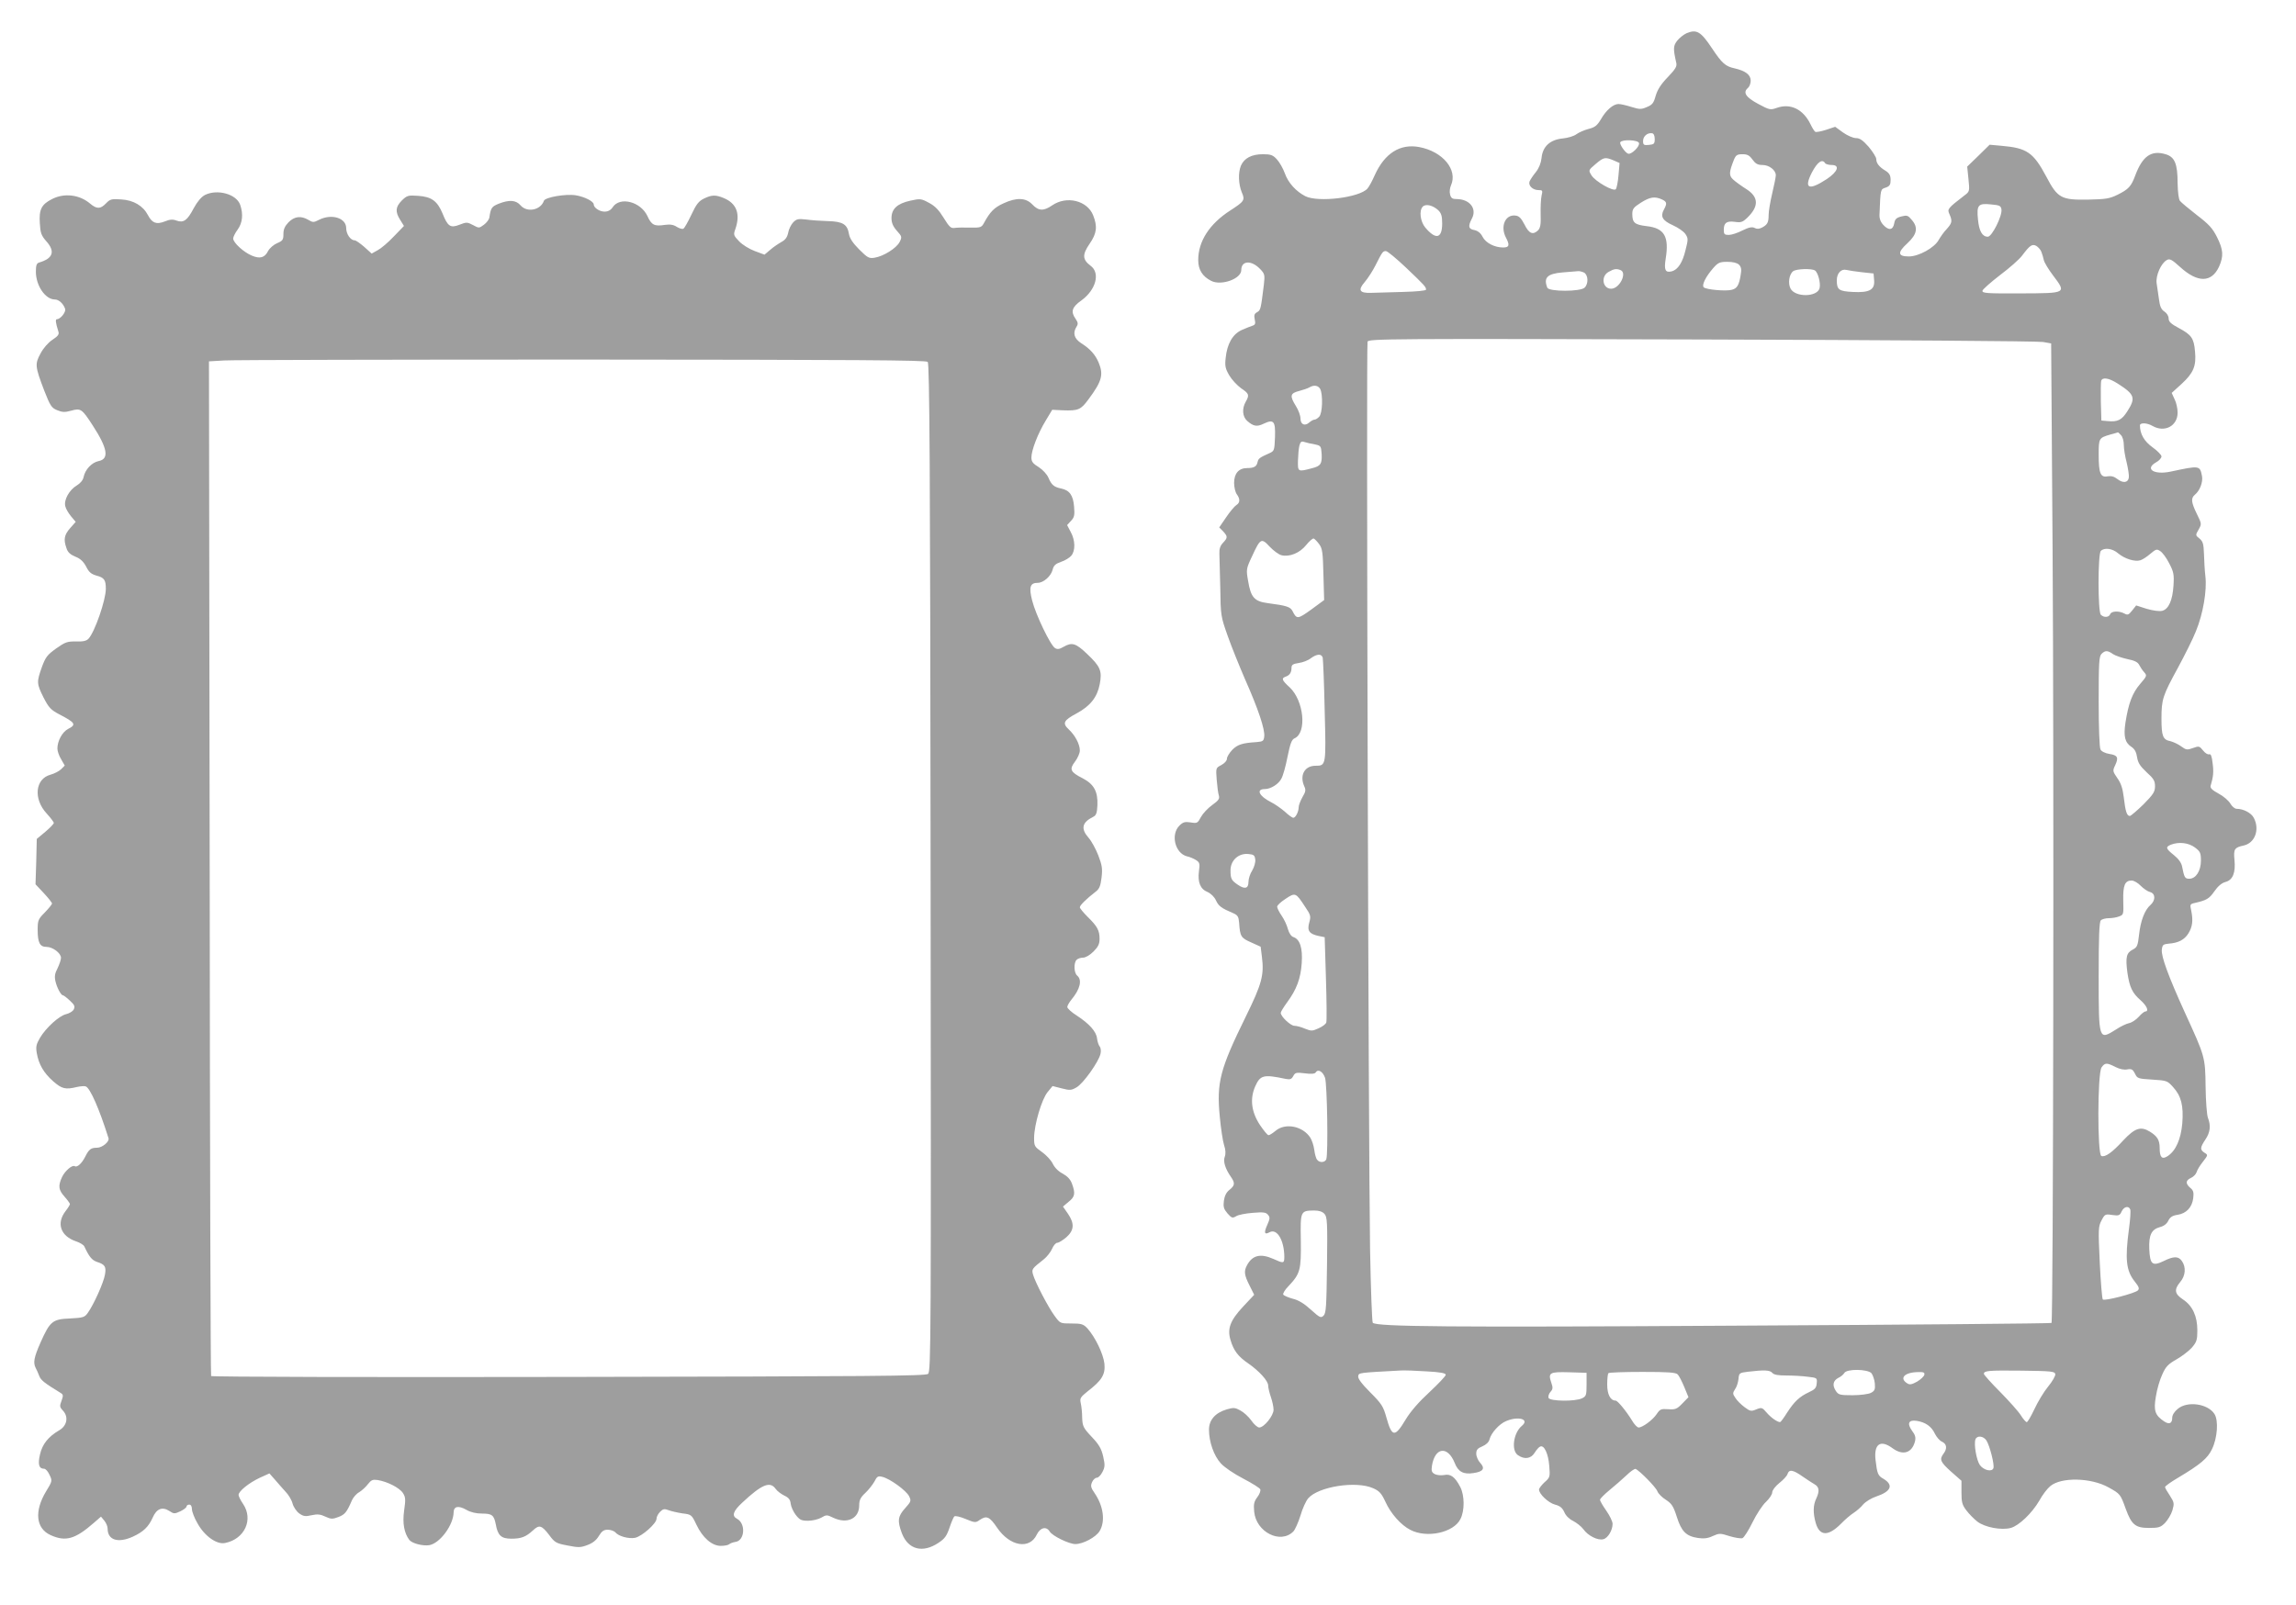 <?xml version="1.0" standalone="no"?>
<!DOCTYPE svg PUBLIC "-//W3C//DTD SVG 20010904//EN"
 "http://www.w3.org/TR/2001/REC-SVG-20010904/DTD/svg10.dtd">
<svg version="1.0" xmlns="http://www.w3.org/2000/svg"
 width="1280pt" height="895pt" viewBox="0 0 1280 895"
 preserveAspectRatio="xMidYMid meet">
<g transform="translate(0,895) scale(0.1,-0.1)"
fill="#9e9e9e" stroke="none">
<path d="M9403 8765 c-16 -7 -40 -26 -52 -41 -23 -29 -24 -45 -6 -124 5 -20
-4 -35 -48 -81 -38 -39 -57 -70 -67 -104 -11 -40 -19 -50 -49 -62 -32 -14 -41
-13 -87 1 -28 9 -60 16 -71 16 -29 0 -69 -34 -98 -85 -21 -35 -33 -45 -69 -54
-23 -6 -53 -19 -67 -29 -14 -11 -47 -21 -77 -24 -71 -7 -112 -45 -118 -109 -3
-28 -14 -56 -32 -79 -16 -19 -31 -43 -35 -52 -8 -23 18 -48 50 -48 23 0 24 -2
17 -32 -4 -18 -6 -65 -5 -104 2 -55 -2 -75 -14 -88 -29 -28 -51 -19 -76 32
-19 36 -30 48 -51 50 -56 7 -85 -60 -53 -122 23 -43 19 -56 -15 -56 -48 0 -97
25 -115 60 -10 20 -26 33 -45 37 -34 6 -37 21 -14 65 29 55 -13 108 -86 108
-23 0 -31 5 -36 26 -4 14 -1 37 5 50 39 87 -45 189 -177 214 -107 20 -193 -35
-248 -157 -14 -32 -32 -65 -41 -75 -45 -50 -274 -78 -346 -42 -52 27 -95 74
-114 127 -10 28 -30 63 -45 79 -22 24 -34 28 -78 28 -62 0 -104 -22 -122 -64
-16 -39 -14 -102 5 -149 19 -43 14 -50 -65 -101 -116 -75 -178 -172 -178 -276
0 -54 23 -91 72 -116 56 -29 168 11 168 60 0 53 56 57 105 6 26 -27 27 -33 21
-87 -17 -137 -18 -143 -38 -154 -15 -8 -18 -17 -13 -40 5 -23 3 -30 -12 -35
-10 -3 -37 -14 -60 -24 -51 -23 -82 -77 -90 -156 -5 -45 -2 -59 20 -97 14 -24
44 -56 66 -72 45 -30 47 -38 26 -75 -22 -38 -19 -83 8 -107 34 -30 54 -34 91
-16 57 27 67 15 64 -74 -3 -76 -4 -78 -33 -91 -52 -23 -60 -29 -64 -48 -5 -25
-19 -34 -58 -34 -47 0 -73 -30 -73 -83 0 -24 7 -52 15 -63 19 -26 19 -47 -2
-60 -10 -6 -36 -37 -57 -68 l-39 -57 22 -22 c26 -29 26 -35 -1 -64 -16 -17
-21 -34 -20 -61 1 -20 3 -107 5 -192 2 -151 3 -158 41 -265 21 -60 66 -171 98
-245 72 -162 111 -278 106 -317 -3 -25 -7 -28 -43 -31 -78 -5 -105 -13 -135
-43 -16 -17 -30 -39 -30 -50 0 -11 -13 -25 -31 -35 -31 -16 -31 -16 -26 -82 3
-37 8 -77 12 -88 5 -18 -1 -27 -37 -53 -24 -17 -52 -47 -63 -67 -18 -34 -21
-36 -57 -30 -32 5 -43 2 -63 -18 -50 -50 -24 -154 42 -171 16 -3 38 -13 51
-21 20 -13 22 -20 16 -62 -8 -62 8 -100 48 -116 18 -8 38 -27 47 -47 15 -32
30 -43 96 -71 25 -11 30 -19 33 -53 5 -77 10 -85 67 -110 l53 -24 7 -56 c13
-102 0 -151 -90 -334 -144 -293 -163 -367 -145 -556 6 -66 17 -138 24 -160 9
-26 10 -49 4 -65 -10 -26 2 -66 34 -112 24 -35 23 -48 -8 -73 -17 -13 -27 -33
-31 -61 -4 -34 -1 -45 20 -70 23 -26 28 -28 48 -16 12 8 54 16 93 19 59 5 74
3 85 -11 12 -14 11 -22 -4 -56 -20 -45 -16 -57 13 -41 41 22 81 -44 82 -136 0
-39 -4 -39 -61 -13 -72 32 -118 21 -148 -37 -17 -32 -14 -54 15 -111 l26 -52
-61 -65 c-73 -78 -90 -124 -71 -187 17 -58 42 -92 98 -130 62 -43 112 -98 112
-124 0 -12 7 -41 15 -64 8 -23 15 -55 15 -71 0 -33 -53 -99 -80 -99 -9 0 -29
17 -44 39 -15 21 -42 46 -61 56 -29 16 -38 17 -76 6 -64 -19 -99 -59 -99 -113
0 -68 27 -145 66 -188 20 -22 73 -58 125 -85 50 -26 93 -53 95 -60 3 -8 -4
-27 -17 -44 -18 -24 -21 -39 -17 -81 11 -113 146 -182 218 -110 10 10 28 51
40 89 11 39 31 82 43 96 57 66 269 99 363 56 34 -15 46 -29 67 -74 30 -67 88
-132 140 -158 92 -48 242 -15 279 61 24 47 23 131 -1 178 -29 56 -54 75 -90
67 -17 -3 -39 -1 -52 5 -18 10 -20 18 -16 47 17 104 88 112 127 15 19 -49 49
-65 105 -56 55 8 66 26 36 58 -11 12 -21 35 -21 50 0 21 7 30 34 41 21 9 36
23 40 39 9 36 55 87 93 102 69 29 132 10 87 -27 -47 -39 -60 -137 -22 -163 37
-26 74 -20 94 14 10 16 24 32 31 34 22 9 45 -41 50 -108 5 -61 4 -65 -26 -91
-17 -16 -31 -34 -31 -41 0 -25 52 -74 89 -84 28 -7 41 -18 52 -42 8 -20 28
-39 49 -49 19 -10 45 -30 57 -46 26 -37 81 -64 111 -56 26 6 52 50 52 86 0 13
-16 46 -35 73 -19 27 -35 54 -35 61 0 6 24 30 53 54 28 23 71 60 94 82 22 22
46 38 51 36 21 -8 114 -102 122 -125 5 -13 26 -34 47 -47 32 -21 42 -35 61
-95 26 -82 52 -108 118 -118 33 -5 56 -2 83 11 36 16 41 16 94 -1 30 -9 62
-14 71 -11 9 4 34 43 56 88 22 45 56 97 75 114 19 18 35 42 35 53 0 12 17 34
39 52 22 17 43 40 46 50 9 28 30 25 84 -13 25 -17 55 -37 66 -43 27 -15 30
-38 11 -79 -19 -38 -19 -84 -3 -139 22 -73 70 -73 140 -3 23 24 55 51 71 61
17 11 40 31 53 47 13 15 45 35 72 44 84 28 99 64 41 99 -31 17 -35 29 -44 105
-10 89 27 115 94 66 58 -43 109 -28 126 38 5 22 1 36 -16 58 -30 42 -20 63 26
56 49 -8 82 -31 101 -72 9 -18 26 -38 39 -44 27 -12 31 -38 9 -67 -24 -32 -18
-46 42 -100 l58 -51 0 -65 c0 -55 4 -70 28 -101 15 -20 43 -48 61 -62 42 -32
134 -49 186 -35 46 13 118 82 159 152 17 32 45 68 61 81 60 51 227 48 325 -7
65 -36 66 -37 96 -120 32 -88 54 -106 129 -106 54 0 65 3 90 28 15 16 34 47
41 70 11 39 10 44 -14 82 -15 22 -27 43 -27 48 0 5 32 28 71 51 126 75 166
109 190 159 31 62 38 162 14 198 -37 57 -151 73 -204 28 -19 -15 -31 -35 -31
-49 0 -32 -16 -40 -45 -21 -51 34 -60 60 -46 140 6 39 22 94 36 123 19 43 33
57 79 83 30 17 69 47 86 66 26 31 30 42 30 96 0 79 -27 137 -80 172 -47 31
-51 55 -15 98 29 34 33 82 9 116 -19 28 -46 28 -102 0 -63 -30 -76 -19 -80 67
-3 79 12 110 61 123 20 5 37 18 45 35 10 20 23 29 52 33 49 8 80 41 87 92 4
33 1 44 -16 58 -28 24 -27 42 4 56 13 6 27 20 31 32 3 12 19 38 35 58 29 37
29 38 9 50 -26 17 -25 29 5 74 27 40 31 77 14 121 -6 15 -12 93 -13 173 -2
167 -3 168 -116 415 -90 198 -132 311 -128 349 3 27 7 31 38 34 55 4 88 22
110 57 23 37 27 72 16 127 -8 35 -7 37 20 43 65 15 80 23 109 65 20 29 42 47
62 52 41 11 57 52 50 123 -6 60 0 69 50 80 64 13 92 89 58 154 -14 28 -58 51
-96 51 -10 0 -26 13 -35 29 -10 17 -39 42 -66 56 -35 19 -47 31 -44 43 15 51
18 78 11 127 -4 39 -10 52 -19 49 -8 -3 -23 7 -34 21 -20 25 -23 26 -56 14
-32 -12 -39 -11 -66 9 -16 12 -44 25 -60 29 -42 8 -50 28 -50 125 0 109 7 129
91 283 39 72 85 164 101 205 40 97 62 227 53 305 -4 33 -7 90 -8 126 -2 57 -6
70 -25 86 -23 18 -23 19 -5 50 18 32 17 32 -10 88 -31 63 -34 87 -11 106 28
23 46 70 40 104 -12 60 -12 60 -176 25 -92 -19 -145 15 -80 52 17 9 30 24 30
33 0 8 -22 31 -50 51 -46 33 -70 74 -70 122 0 16 39 15 70 -3 68 -39 140 0
140 74 0 22 -7 56 -17 75 l-16 35 56 51 c65 60 82 99 74 180 -6 74 -20 93 -89
130 -45 24 -58 36 -58 54 0 14 -10 30 -24 39 -18 12 -25 29 -30 69 -4 29 -10
69 -13 89 -6 42 25 112 57 129 16 9 28 3 74 -39 98 -89 175 -88 217 2 26 59
24 94 -11 164 -25 50 -45 72 -113 124 -45 35 -87 70 -94 79 -7 9 -12 48 -13
98 0 109 -16 147 -67 162 -80 24 -129 -11 -169 -118 -23 -62 -37 -77 -99 -108
-45 -22 -67 -25 -161 -27 -153 -3 -173 8 -236 128 -72 135 -108 160 -250 172
l-66 6 -62 -61 -63 -61 7 -69 c7 -69 7 -70 -24 -93 -92 -71 -95 -75 -82 -103
17 -39 15 -49 -15 -83 -16 -16 -35 -44 -45 -61 -23 -43 -111 -92 -166 -92 -63
0 -65 22 -8 74 54 50 61 88 23 131 -20 24 -26 26 -57 18 -28 -7 -36 -15 -40
-39 -7 -37 -30 -41 -60 -9 -16 17 -23 36 -22 58 6 146 5 141 35 151 22 8 27
16 27 43 0 25 -7 37 -27 50 -37 22 -53 43 -53 66 0 10 -19 40 -42 68 -33 37
-50 49 -71 49 -16 0 -48 14 -72 31 l-44 32 -51 -17 c-28 -9 -55 -14 -60 -11
-5 3 -17 22 -26 41 -41 85 -112 120 -190 92 -34 -12 -40 -11 -103 23 -69 37
-86 64 -56 89 8 7 15 25 15 40 0 33 -29 55 -90 69 -51 11 -70 28 -126 112 -62
93 -85 107 -141 84z m-178 -590 c0 -27 -4 -30 -32 -33 -29 -3 -33 0 -33 22 0
26 24 47 50 43 9 -1 15 -13 15 -32z m-88 -22 c7 -18 -42 -66 -60 -60 -17 5
-50 54 -44 64 11 17 98 13 104 -4z m633 -93 c17 -23 29 -30 56 -30 37 0 74
-29 74 -57 0 -10 -9 -55 -20 -101 -11 -46 -20 -100 -20 -120 0 -43 -7 -55 -37
-71 -16 -8 -29 -9 -41 -2 -14 7 -31 4 -68 -14 -27 -14 -61 -25 -76 -25 -24 0
-28 4 -28 28 0 39 15 51 61 45 34 -5 44 -2 69 22 67 64 65 117 -5 161 -27 17
-60 41 -73 53 -24 22 -23 41 4 109 11 27 18 32 48 32 27 0 39 -6 56 -30z
m-775 -4 l34 -15 -6 -68 c-3 -37 -10 -72 -15 -78 -13 -15 -116 44 -136 78 -17
28 -17 28 23 62 46 39 53 40 100 21z m1180 -16 c3 -5 20 -10 36 -10 48 0 35
-37 -26 -78 -102 -67 -130 -54 -84 36 31 59 58 78 74 52z m-910 -202 c28 -13
30 -22 11 -57 -21 -38 -8 -61 50 -87 29 -13 61 -35 70 -49 16 -24 16 -30 0
-92 -16 -67 -42 -107 -76 -116 -36 -9 -44 7 -34 70 20 124 -7 171 -106 182
-67 8 -80 19 -80 68 0 28 7 37 48 63 51 32 77 36 117 18z m1893 -56 c5 -36
-53 -152 -76 -152 -31 0 -49 31 -55 97 -8 80 1 91 74 83 47 -4 54 -8 57 -28z
m-3140 -4 c17 -17 22 -32 22 -74 0 -84 -35 -93 -94 -23 -28 33 -36 95 -14 117
17 17 56 7 86 -20z m3362 -231 c5 -12 11 -33 14 -47 3 -14 26 -52 51 -85 76
-101 78 -100 -178 -101 -192 -1 -217 1 -215 15 2 8 46 47 98 87 52 39 108 88
124 110 42 56 55 65 78 53 10 -6 23 -20 28 -32z m-3542 -89 c105 -100 112
-108 112 -123 0 -6 -53 -11 -133 -13 -72 -2 -151 -4 -174 -5 -64 -2 -74 15
-35 60 18 21 45 63 60 93 38 75 41 80 58 80 9 0 59 -42 112 -92z m1857 16 c12
-13 15 -26 9 -58 -9 -56 -20 -75 -50 -82 -33 -9 -143 1 -156 14 -12 12 11 59
53 107 27 31 37 35 79 35 32 0 54 -6 65 -16z m-661 -30 c39 -15 -5 -104 -52
-104 -48 0 -59 70 -14 94 30 17 43 19 66 10z m1084 -2 c17 -11 33 -70 26 -99
-13 -50 -136 -52 -162 -2 -15 29 -8 80 15 97 19 13 101 16 121 4z m262 -10
l65 -7 3 -37 c5 -54 -26 -71 -119 -66 -77 4 -89 12 -89 65 0 39 24 65 53 58
12 -3 51 -9 87 -13z m-1549 -2 c23 -13 26 -62 3 -84 -23 -23 -199 -23 -208 0
-22 56 0 78 86 85 40 3 79 6 86 7 7 1 22 -3 33 -8z m2559 -387 l45 -8 8 -1150
c8 -1174 4 -4302 -6 -4312 -3 -3 -786 -10 -1739 -15 -1626 -10 -2023 -6 -2045
16 -4 4 -11 188 -15 409 -9 580 -22 5042 -14 5062 6 16 125 17 1864 12 1021
-3 1877 -9 1902 -14z m413 -230 c98 -62 105 -81 57 -156 -31 -49 -54 -61 -111
-55 l-34 3 -3 104 c-1 58 0 111 2 118 8 21 43 15 89 -14z m-4443 -32 c16 -31
13 -137 -6 -155 -8 -9 -20 -16 -26 -16 -6 0 -19 -7 -29 -16 -25 -22 -49 -11
-49 23 0 15 -11 46 -25 68 -36 58 -33 72 18 85 23 6 49 15 57 20 25 15 49 11
60 -9z m4464 -257 c9 -9 16 -32 16 -54 0 -21 7 -66 16 -99 8 -34 14 -72 12
-84 -4 -29 -32 -33 -64 -8 -18 14 -34 18 -54 15 -40 -8 -50 17 -50 120 0 93 1
94 65 113 22 6 41 11 42 12 1 1 9 -6 17 -15z m-4494 -52 c33 -7 35 -9 38 -52
3 -56 -5 -69 -54 -81 -79 -21 -79 -20 -78 42 1 31 4 69 8 84 6 22 11 26 29 20
12 -4 38 -10 57 -13z m24 -556 c18 -24 21 -45 24 -170 l4 -142 -72 -53 c-75
-54 -81 -55 -104 -9 -12 24 -32 31 -140 45 -73 10 -93 32 -108 124 -11 63 -11
67 22 137 46 100 52 104 98 54 21 -22 50 -44 66 -48 45 -11 102 12 138 57 17
21 36 38 42 36 5 -2 19 -16 30 -31z m4455 -52 c36 -30 93 -48 124 -38 12 4 37
20 55 36 31 26 36 28 55 15 12 -7 35 -38 50 -68 25 -48 28 -62 24 -124 -5 -82
-27 -132 -63 -141 -15 -4 -51 1 -86 11 l-59 19 -23 -29 c-19 -24 -25 -26 -43
-16 -30 16 -73 14 -79 -4 -7 -18 -35 -20 -52 -3 -17 17 -17 339 0 356 20 20
65 14 97 -14z m-30 -561 c14 -9 49 -21 80 -28 41 -8 59 -17 67 -33 6 -12 18
-30 28 -41 16 -18 15 -21 -23 -65 -43 -50 -65 -107 -82 -217 -11 -75 -3 -110
34 -134 17 -11 27 -29 31 -57 5 -32 17 -50 53 -84 39 -35 47 -48 47 -78 0 -31
-9 -45 -64 -101 -36 -35 -70 -64 -76 -65 -17 0 -25 25 -34 103 -6 49 -15 79
-36 108 -26 38 -27 41 -12 72 20 43 14 56 -33 63 -23 4 -44 14 -49 25 -6 10
-10 126 -10 268 0 214 2 252 16 265 20 20 34 20 63 -1z m-4405 -20 c2 -10 8
-143 11 -296 8 -306 8 -307 -51 -307 -61 0 -90 -53 -63 -114 10 -21 8 -31 -10
-61 -11 -20 -21 -45 -21 -56 0 -25 -17 -59 -30 -59 -6 0 -27 15 -47 34 -21 18
-56 43 -79 54 -65 33 -83 72 -33 72 33 0 78 28 93 59 9 16 24 70 34 122 15 73
23 95 39 102 70 31 52 210 -27 284 -44 40 -48 51 -22 60 22 8 32 23 32 49 0
17 8 22 40 27 22 3 52 14 67 26 34 25 60 27 67 4z m4863 -1059 c29 -22 33 -30
33 -73 0 -57 -28 -101 -65 -101 -24 0 -28 6 -40 68 -4 21 -20 43 -46 64 -45
36 -48 45 -16 58 44 17 98 11 134 -16z m-5239 -67 c2 -15 -6 -42 -17 -61 -12
-18 -21 -47 -21 -65 0 -36 -21 -41 -60 -14 -35 24 -40 33 -40 80 0 55 44 96
99 91 31 -3 36 -7 39 -31z m4936 -146 c16 -16 39 -32 52 -35 31 -8 32 -46 3
-72 -33 -28 -56 -91 -64 -167 -7 -60 -10 -69 -35 -82 -36 -18 -41 -44 -30
-128 12 -82 27 -114 74 -155 34 -30 48 -62 26 -62 -5 0 -22 -13 -36 -29 -15
-17 -39 -33 -54 -36 -15 -3 -49 -19 -74 -36 -96 -60 -96 -61 -96 296 0 221 3
304 12 313 7 7 27 12 44 12 18 0 44 4 58 10 25 9 25 12 23 88 -2 86 9 112 47
112 12 0 35 -13 50 -29z m-4659 -116 c32 -47 34 -54 24 -89 -13 -46 0 -64 52
-75 l34 -7 7 -229 c4 -127 5 -237 2 -246 -2 -9 -22 -24 -43 -33 -35 -16 -41
-16 -76 -2 -20 9 -47 16 -59 16 -21 0 -76 52 -76 72 0 6 16 32 35 58 54 73 76
134 82 219 6 85 -10 134 -47 146 -12 4 -23 21 -30 44 -5 21 -21 55 -35 75 -14
20 -25 43 -25 50 0 8 21 27 47 44 54 36 57 35 108 -43z m4519 -895 c24 -12 49
-17 66 -13 23 4 30 0 42 -23 13 -28 17 -29 96 -34 81 -5 85 -6 117 -42 45 -49
59 -104 51 -203 -8 -88 -36 -152 -82 -182 -31 -20 -44 -7 -44 45 0 45 -13 66
-55 92 -51 31 -83 20 -148 -49 -62 -68 -101 -95 -122 -87 -23 8 -22 461 1 494
19 27 29 27 78 2z m-4407 -60 c12 -37 18 -424 7 -454 -7 -19 -38 -21 -51 -3
-6 6 -13 31 -16 55 -3 23 -13 54 -22 68 -42 65 -139 84 -193 39 -17 -14 -34
-25 -40 -25 -6 0 -27 26 -48 57 -48 73 -57 146 -26 216 28 62 46 67 169 41 26
-5 33 -2 43 16 10 19 17 21 64 15 36 -5 56 -3 61 5 13 21 40 5 52 -30z m4489
-734 c3 -8 0 -56 -7 -107 -23 -171 -16 -235 32 -295 24 -30 27 -40 17 -50 -17
-16 -185 -60 -195 -50 -4 4 -12 97 -17 206 -9 188 -8 201 10 235 18 35 21 36
60 30 36 -5 42 -3 52 20 13 27 39 33 48 11z m-4492 -25 c15 -17 17 -46 14
-284 -3 -230 -5 -269 -19 -283 -15 -15 -21 -12 -71 33 -37 34 -70 54 -101 61
-25 7 -49 17 -53 23 -3 6 9 27 29 47 66 70 71 90 69 254 -3 166 -2 167 74 168
28 0 46 -6 58 -19z m569 -878 c77 -4 107 -10 107 -19 0 -7 -41 -50 -90 -96
-59 -54 -105 -107 -132 -151 -62 -104 -78 -102 -109 9 -17 61 -26 76 -90 140
-48 48 -70 78 -67 90 3 20 0 19 239 32 20 1 84 -1 142 -5z m1927 -8 c9 -11 32
-15 79 -15 36 0 90 -3 119 -7 52 -6 53 -6 50 -37 -2 -25 -10 -34 -43 -49 -53
-25 -81 -51 -122 -114 -18 -29 -36 -53 -39 -53 -16 0 -52 26 -75 53 -25 29
-28 30 -58 18 -28 -12 -34 -11 -66 13 -20 15 -43 38 -51 52 -15 22 -15 26 -1
48 9 12 17 38 19 57 3 33 5 34 53 40 92 11 122 9 135 -6z m553 -2 c8 -10 17
-36 19 -57 3 -34 -1 -42 -22 -53 -14 -7 -59 -13 -102 -13 -71 0 -79 2 -94 25
-20 31 -15 56 15 72 14 6 28 19 33 27 13 24 129 22 151 -1z m1025 -5 c2 -9
-16 -41 -40 -70 -24 -29 -58 -86 -76 -125 -19 -40 -38 -73 -43 -73 -5 0 -20
17 -33 38 -13 21 -65 79 -115 130 -50 50 -91 96 -91 101 0 18 25 20 210 18
165 -2 185 -4 188 -19z m-2613 -58 c0 -59 -2 -66 -25 -77 -38 -19 -179 -17
-187 2 -3 9 2 24 11 34 13 14 14 23 5 49 -20 58 -11 63 98 60 l98 -3 0 -65z
m508 56 c8 -8 24 -40 37 -71 l23 -56 -34 -35 c-30 -31 -39 -35 -79 -32 -40 3
-46 0 -64 -27 -22 -33 -79 -75 -101 -75 -7 0 -24 17 -36 38 -33 54 -81 112
-92 112 -29 0 -47 34 -47 90 0 31 3 60 7 63 3 4 89 7 189 7 145 0 186 -3 197
-14z m1375 -2 c-2 -9 -20 -26 -40 -38 -29 -16 -41 -19 -55 -10 -47 29 -15 62
60 63 30 1 38 -2 35 -15z m346 -366 c19 -30 46 -136 39 -155 -8 -22 -53 -12
-75 17 -19 26 -35 117 -25 144 9 23 44 19 61 -6z"/>
<path d="M1143 7863 c-21 -11 -42 -36 -63 -74 -36 -69 -57 -83 -96 -69 -21 8
-37 7 -66 -5 -46 -18 -70 -9 -93 35 -27 52 -80 84 -149 88 -55 4 -63 1 -85
-22 -31 -32 -51 -33 -89 -1 -59 50 -144 60 -212 25 -59 -30 -73 -58 -68 -134
3 -55 8 -69 36 -101 51 -57 38 -96 -40 -119 -14 -4 -18 -16 -18 -51 0 -78 53
-155 106 -155 22 0 47 -23 57 -52 6 -18 -26 -58 -46 -58 -9 0 -7 -20 8 -67 6
-17 0 -26 -33 -48 -23 -15 -51 -47 -66 -76 -32 -59 -31 -72 21 -208 33 -84 40
-95 71 -108 29 -12 43 -13 79 -3 53 15 60 10 119 -81 84 -129 94 -188 34 -200
-39 -8 -75 -47 -84 -89 -3 -17 -18 -35 -38 -47 -42 -25 -73 -81 -64 -116 3
-14 18 -39 32 -56 l26 -31 -31 -35 c-33 -38 -38 -63 -20 -113 7 -22 22 -35 49
-46 28 -11 45 -27 60 -55 16 -32 28 -42 59 -51 42 -11 51 -24 51 -73 0 -63
-61 -239 -96 -278 -12 -13 -30 -17 -70 -16 -48 1 -60 -3 -111 -39 -50 -36 -59
-48 -80 -105 -29 -82 -29 -91 10 -169 29 -56 40 -68 87 -93 91 -47 97 -58 49
-82 -32 -17 -59 -67 -59 -109 0 -14 9 -41 21 -60 l20 -35 -20 -20 c-11 -11
-38 -25 -60 -31 -85 -23 -96 -135 -21 -216 22 -24 40 -48 40 -53 0 -5 -21 -27
-47 -49 l-48 -40 -3 -127 -4 -126 46 -49 c25 -27 46 -53 46 -58 0 -5 -18 -27
-40 -50 -37 -37 -40 -44 -40 -97 0 -71 12 -95 49 -95 35 0 81 -35 81 -61 0
-11 -9 -37 -19 -58 -15 -28 -18 -46 -12 -72 8 -36 31 -79 42 -79 4 0 21 -13
39 -30 26 -24 29 -32 21 -49 -6 -11 -25 -22 -42 -26 -39 -9 -112 -75 -146
-132 -21 -36 -24 -50 -18 -85 11 -63 38 -110 91 -157 49 -43 69 -48 134 -32
19 4 41 6 48 3 24 -8 76 -126 127 -289 6 -19 -35 -53 -64 -53 -34 0 -45 -8
-66 -50 -19 -38 -45 -61 -58 -53 -14 9 -54 -25 -71 -60 -23 -50 -20 -72 14
-110 17 -19 30 -38 30 -41 0 -4 -11 -22 -25 -40 -52 -68 -27 -139 59 -168 22
-7 42 -20 46 -28 27 -58 42 -76 69 -86 47 -15 54 -27 46 -72 -7 -43 -62 -166
-95 -212 -18 -26 -26 -28 -100 -32 -97 -4 -111 -15 -164 -134 -37 -84 -42
-112 -27 -142 5 -9 14 -29 20 -45 9 -24 32 -41 117 -93 17 -10 18 -15 7 -45
-11 -29 -11 -35 8 -55 32 -34 23 -84 -20 -109 -62 -36 -95 -78 -108 -135 -13
-56 -6 -80 23 -80 8 0 22 -15 30 -34 16 -33 16 -35 -19 -92 -67 -111 -57 -207
25 -244 84 -38 137 -23 242 69 l39 34 19 -23 c10 -12 18 -32 18 -44 0 -64 58
-82 140 -45 59 27 88 55 111 106 22 51 54 63 94 37 24 -16 29 -16 61 -1 19 9
34 21 34 27 0 5 7 10 15 10 9 0 15 -9 15 -25 0 -14 14 -51 32 -81 39 -70 107
-118 153 -108 109 22 159 131 100 218 -14 20 -25 43 -25 50 0 21 59 68 119 96
l53 24 30 -34 c16 -19 43 -49 59 -67 17 -17 35 -47 40 -67 5 -19 22 -44 37
-55 24 -17 35 -18 70 -10 32 7 49 5 76 -8 31 -14 39 -15 73 -2 36 14 46 26 75
93 7 16 25 37 40 45 15 9 37 29 49 45 19 24 27 27 55 23 54 -9 121 -43 140
-72 15 -23 16 -36 7 -98 -10 -71 0 -125 29 -164 16 -20 77 -35 112 -29 59 11
134 112 135 184 1 33 27 38 71 13 24 -14 55 -21 88 -21 55 0 66 -9 76 -60 11
-62 30 -80 87 -80 55 0 81 10 121 47 34 32 48 28 90 -27 31 -42 39 -46 102
-58 61 -12 73 -12 112 3 29 11 49 27 63 51 16 26 27 34 49 34 16 0 35 -7 42
-14 18 -23 76 -38 111 -31 39 9 119 80 119 106 0 11 9 28 20 39 16 16 24 18
47 9 16 -6 51 -14 78 -18 49 -6 51 -7 77 -62 35 -74 87 -119 136 -119 21 0 42
4 47 9 6 5 21 11 35 13 52 7 59 102 9 129 -31 16 -22 43 29 90 109 102 155
121 186 77 9 -13 31 -29 49 -38 24 -11 33 -23 35 -45 2 -17 15 -45 28 -62 22
-28 31 -33 69 -33 24 0 57 8 73 17 29 17 32 17 67 0 78 -37 145 -5 145 69 0
29 7 44 34 69 18 17 41 46 51 64 14 28 20 32 43 26 42 -9 135 -77 150 -108 13
-26 11 -30 -22 -67 -41 -45 -44 -71 -18 -140 35 -91 116 -112 204 -53 35 23
46 39 61 83 10 30 22 59 27 64 5 5 32 -1 63 -14 51 -21 56 -22 78 -6 39 27 56
19 98 -43 71 -104 181 -123 221 -38 19 39 53 48 72 17 15 -25 108 -70 143 -70
43 0 114 38 135 72 33 54 22 139 -27 211 -22 32 -24 41 -15 62 6 14 18 25 27
25 8 0 22 14 31 32 14 27 15 39 4 87 -10 43 -23 66 -64 109 -47 50 -51 59 -53
106 0 28 -4 65 -8 82 -6 27 -2 33 40 67 78 60 98 93 92 153 -6 54 -51 148 -95
197 -23 24 -33 27 -89 27 -62 0 -63 0 -94 43 -35 47 -108 187 -120 230 -8 30
-7 32 59 84 18 14 39 41 47 59 8 19 21 34 29 34 8 0 31 14 51 31 44 39 46 77
8 132 l-27 39 32 27 c35 28 38 46 18 101 -9 24 -25 41 -52 56 -24 12 -45 34
-55 55 -9 19 -36 48 -60 65 -42 30 -44 33 -44 80 1 74 42 213 75 254 l28 34
51 -13 c46 -12 54 -11 83 6 37 21 123 142 133 186 4 15 2 34 -4 41 -6 7 -13
28 -15 45 -4 39 -43 82 -113 128 -29 18 -53 40 -53 48 0 7 11 26 24 42 48 58
60 109 31 133 -18 15 -20 71 -3 88 7 7 23 12 36 12 14 0 38 14 58 34 26 26 34
42 34 71 0 47 -13 70 -66 122 -24 24 -44 48 -44 54 0 11 38 48 86 85 23 17 29
32 35 80 6 50 3 69 -18 124 -14 36 -38 80 -54 98 -45 51 -37 86 25 117 17 8
22 21 24 65 3 76 -19 117 -82 150 -69 35 -76 50 -43 93 15 20 27 47 27 62 0
35 -26 84 -61 117 -38 35 -30 51 43 90 76 41 115 90 129 163 14 74 4 98 -71
169 -63 60 -84 66 -131 39 -22 -13 -34 -15 -47 -7 -26 15 -109 189 -128 266
-19 75 -11 98 31 98 32 0 73 36 83 72 6 25 16 34 47 45 22 7 48 23 57 34 24
28 23 86 -3 133 l-20 38 22 24 c18 19 21 31 17 78 -5 64 -25 92 -72 102 -40 8
-54 20 -71 60 -8 19 -31 44 -54 59 -33 20 -41 31 -41 54 0 40 36 134 80 206
l36 60 60 -3 c86 -3 99 3 142 61 75 101 85 137 57 205 -19 45 -48 77 -97 108
-40 26 -49 57 -26 93 9 14 8 23 -5 42 -29 41 -22 66 32 104 81 59 106 153 51
193 -46 35 -47 62 -6 122 41 59 45 97 20 160 -33 82 -148 110 -228 55 -48 -33
-76 -32 -111 5 -36 38 -88 40 -161 6 -51 -23 -74 -47 -106 -105 -16 -30 -19
-31 -80 -30 -35 1 -74 0 -87 -2 -20 -3 -29 6 -60 56 -27 44 -48 66 -82 84 -44
24 -49 24 -104 12 -73 -16 -105 -46 -105 -97 0 -26 8 -46 30 -71 29 -32 29
-35 15 -63 -18 -34 -89 -79 -139 -87 -31 -5 -39 -1 -86 46 -35 35 -53 62 -57
86 -9 54 -34 70 -117 72 -39 1 -94 5 -122 9 -45 5 -54 3 -73 -17 -11 -12 -24
-38 -27 -57 -5 -24 -15 -39 -37 -51 -16 -9 -45 -28 -63 -44 l-32 -27 -54 20
c-30 11 -69 35 -87 54 -31 32 -33 37 -22 67 30 86 8 145 -65 175 -44 18 -66
18 -109 -3 -29 -14 -43 -31 -70 -89 -19 -40 -39 -76 -45 -79 -6 -4 -22 1 -37
10 -18 12 -36 15 -67 11 -58 -9 -74 -1 -97 50 -38 80 -153 109 -193 49 -11
-17 -26 -25 -46 -25 -28 0 -60 22 -60 40 0 17 -51 43 -100 51 -56 9 -172 -11
-178 -31 -18 -52 -94 -67 -130 -25 -26 30 -63 32 -122 9 -39 -16 -44 -23 -52
-78 -2 -10 -15 -28 -30 -39 -27 -20 -28 -20 -61 -2 -32 17 -37 17 -75 2 -51
-20 -66 -10 -95 63 -29 69 -61 93 -136 98 -56 4 -62 2 -91 -26 -35 -36 -38
-62 -9 -108 l21 -34 -56 -58 c-31 -33 -71 -67 -90 -77 l-34 -19 -41 37 c-23
20 -47 37 -54 37 -23 0 -47 35 -47 68 0 57 -82 82 -152 46 -29 -15 -34 -15
-59 0 -41 24 -77 20 -110 -13 -21 -22 -29 -39 -29 -66 0 -32 -4 -38 -35 -51
-19 -8 -41 -27 -50 -43 -19 -38 -45 -46 -92 -26 -45 19 -103 72 -103 95 0 9
11 31 25 50 27 37 32 86 14 138 -21 60 -127 89 -196 55z m4029 -931 c10 -10
14 -580 16 -2821 3 -2634 2 -2809 -14 -2822 -15 -12 -311 -14 -2004 -17 -1094
-2 -1990 0 -1993 5 -3 4 -7 1279 -8 2833 l-4 2825 85 5 c47 3 946 5 1997 5
1524 -1 1915 -3 1925 -13z"/>
</g>
</svg>
